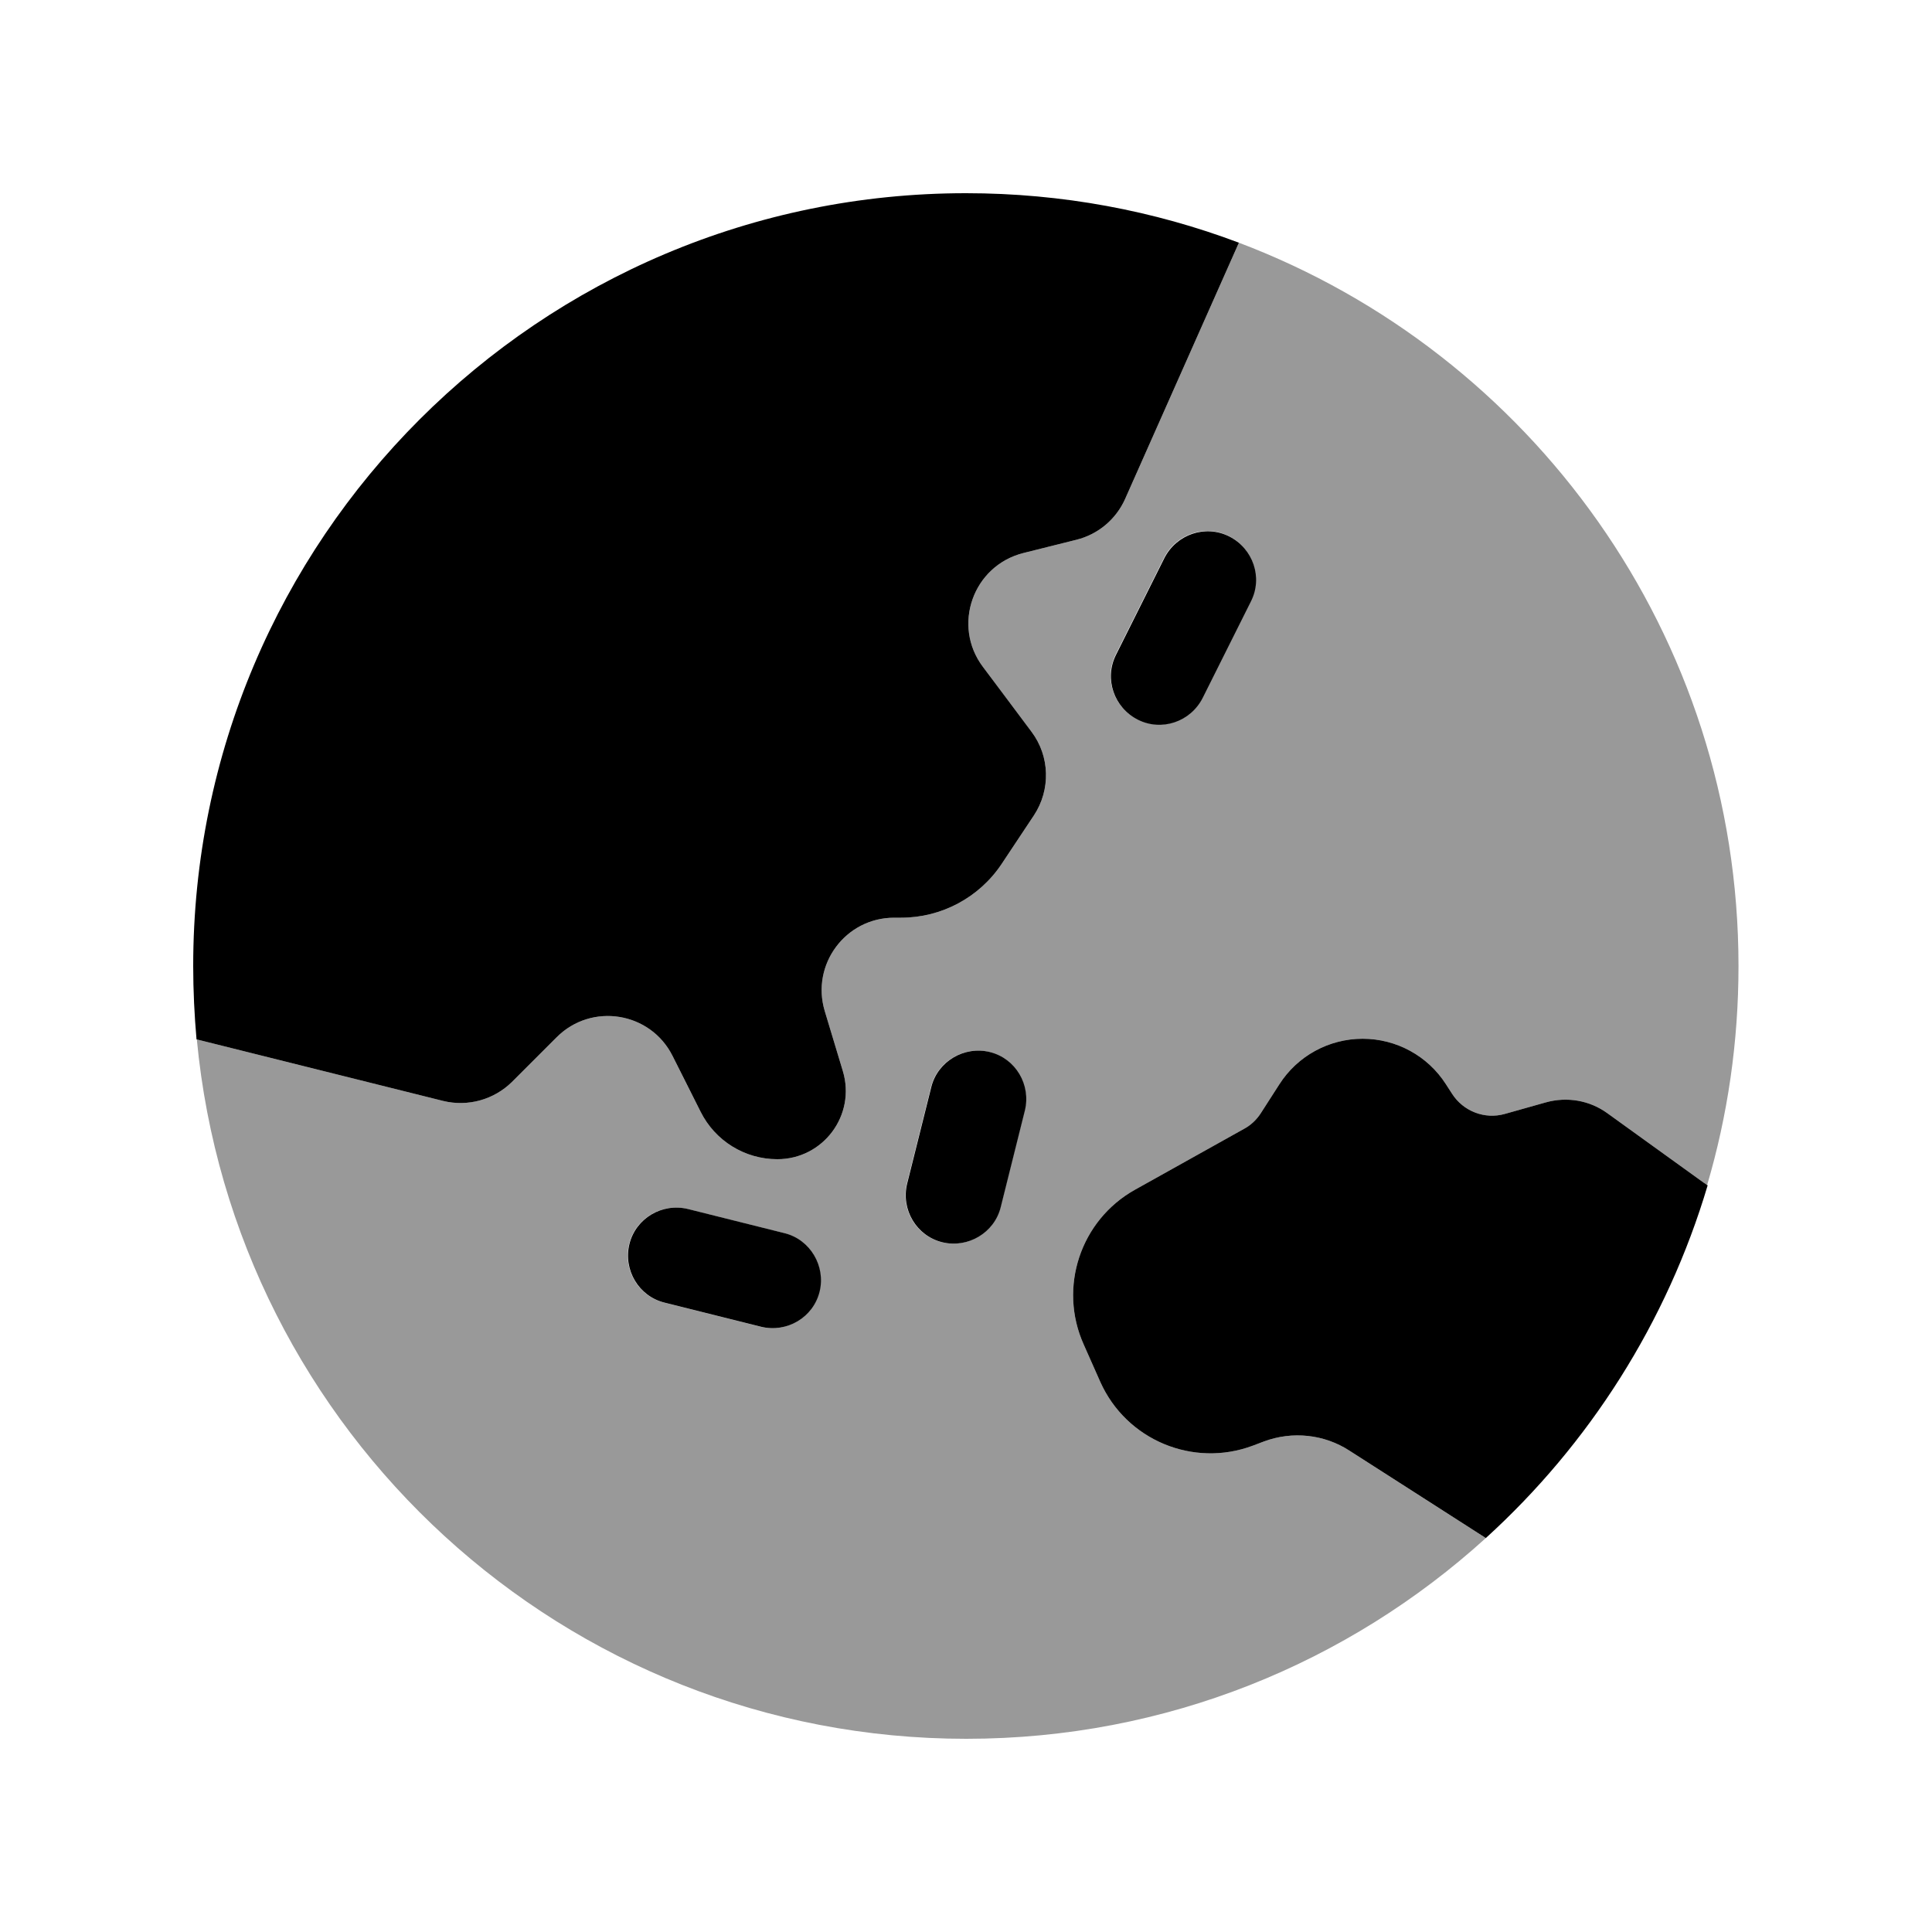<svg xmlns="http://www.w3.org/2000/svg" viewBox="0 0 640 640"><!--! Font Awesome Pro 7.1.0 by @fontawesome - https://fontawesome.com License - https://fontawesome.com/license (Commercial License) Copyright 2025 Fonticons, Inc. --><path opacity=".4" fill="currentColor" d="M65.1 344.3L146.8 364.7C155 366.7 163.6 364.3 169.6 358.4L184.4 343.6C196 332 215.5 335.2 222.8 349.8C225.9 356 229 362.2 232.1 368.3C236.9 377.9 246.7 384 257.5 384C272.7 384 283.6 369.4 279.2 354.8C277.2 348.2 275.2 341.5 273.2 334.9C268.6 319.5 280.1 304 296.2 304C297 304 297.8 304 298.5 304C311.9 304 324.4 297.3 331.8 286.2C335.4 280.8 338.9 275.5 342.5 270.1C348.1 261.6 347.8 250.5 341.7 242.4C336.3 235.2 330.9 228.1 325.6 220.9C315.3 207.2 322.3 187.4 339 183.2C344.9 181.7 350.7 180.3 356.6 178.8C363.8 177 369.7 172 372.7 165.3C385.3 137 397.8 108.7 410.4 80.4C507.1 117 575.9 210.4 575.9 320C575.9 345.2 572.3 369.6 565.5 392.6C565.2 392.3 564.8 392 564.4 391.8L532.5 368.8C526.6 364.5 519.1 363.2 512 365.2C507.5 366.5 503 367.7 498.5 369C491.8 370.9 484.7 368.1 481 362.3L479 359.2C473 349.8 462.6 344.1 451.4 344.1C440.2 344.1 429.8 349.8 423.8 359.2L417.7 368.7C416.3 370.9 414.3 372.8 412 374L376 394.1C357.9 404.2 350.5 426.5 359 445.4L364.5 457.8C373.1 477 395.2 486.3 415 478.9C416.2 478.4 417.4 478 418.7 477.5C428.1 474 438.7 475.1 447.1 480.6C462.1 490.2 477.1 499.9 492.2 509.5C446.7 550.8 386.4 576 320.1 576C186.9 576 77.5 474.3 65.2 344.3zM208.4 412.1C206.3 420.7 211.5 429.4 220 431.5C230.7 434.2 241.3 436.8 252 439.5C260.6 441.6 269.3 436.4 271.4 427.9C273.5 419.2 268.3 410.6 259.8 408.5L227.8 400.5C219.2 398.4 210.5 403.6 208.4 412.1zM300.4 392.1C298.3 400.7 303.5 409.4 312 411.5C320.5 413.6 329.3 408.4 331.4 399.9C334.1 389.2 336.7 378.6 339.4 367.9C341.5 359.3 336.3 350.6 327.8 348.5C319.3 346.4 310.5 351.6 308.4 360.1C305.7 370.8 303.1 381.4 300.4 392.1zM369.6 216.8C365.6 224.7 368.9 234.3 376.8 238.3C384.7 242.3 394.3 239 398.3 231.1C403.6 220.4 409 209.8 414.3 199.1C418.3 191.2 415 181.6 407.1 177.6C399.2 173.6 389.6 176.9 385.6 184.8C380.3 195.5 374.9 206.1 369.6 216.8z"/><path fill="currentColor" d="M65.1 344.3L146.8 364.7C155 366.7 163.6 364.3 169.6 358.4L184.4 343.6C196 332 215.5 335.2 222.8 349.8L232.1 368.3C236.9 377.9 246.7 384 257.5 384C272.7 384 283.6 369.4 279.2 354.8L273.2 334.9C268.6 319.5 280.1 304 296.2 304L298.5 304C311.9 304 324.4 297.3 331.8 286.2L342.5 270.1C348.1 261.6 347.8 250.5 341.7 242.4L325.6 220.9C315.3 207.2 322.3 187.4 339 183.2L356.6 178.8C363.8 177 369.7 172 372.7 165.3L410.4 80.4C382.3 69.8 351.8 64 320 64C178.6 64 64 178.6 64 320C64 328.2 64.4 336.3 65.1 344.3zM565.5 392.6C565.2 392.3 564.8 392 564.4 391.8L532.5 368.8C526.6 364.5 519.1 363.2 512 365.2L498.5 369C491.8 370.9 484.7 368.1 481 362.3L479 359.2C473 349.8 462.6 344.1 451.4 344.1C440.2 344.1 429.8 349.8 423.8 359.2L417.7 368.7C416.3 370.9 414.3 372.8 412 374L376 394.1C357.9 404.2 350.5 426.5 359 445.4L364.5 457.8C373.1 477 395.2 486.3 415 478.9L418.7 477.5C428.1 474 438.7 475.1 447.1 480.6L492.2 509.5C526.4 478.4 552.2 438.1 565.7 392.6zM208.5 412.1C206.4 420.7 211.6 429.4 220.1 431.5L252.1 439.5C260.7 441.6 269.4 436.4 271.5 427.9C273.6 419.4 268.4 410.6 259.9 408.5L227.9 400.5C219.3 398.4 210.6 403.6 208.5 412.1zM300.5 392.1C298.4 400.7 303.6 409.4 312.1 411.5C320.6 413.6 329.4 408.4 331.5 399.9L339.5 367.9C341.6 359.3 336.4 350.6 327.9 348.5C319.4 346.4 310.6 351.6 308.5 360.1L300.5 392.1zM407.2 177.7C399.3 173.7 389.7 177 385.7 184.9L369.7 216.9C365.7 224.8 369 234.4 376.9 238.4C384.8 242.4 394.4 239.1 398.4 231.2L414.4 199.2C418.4 191.3 415.1 181.7 407.2 177.7z"/></svg>